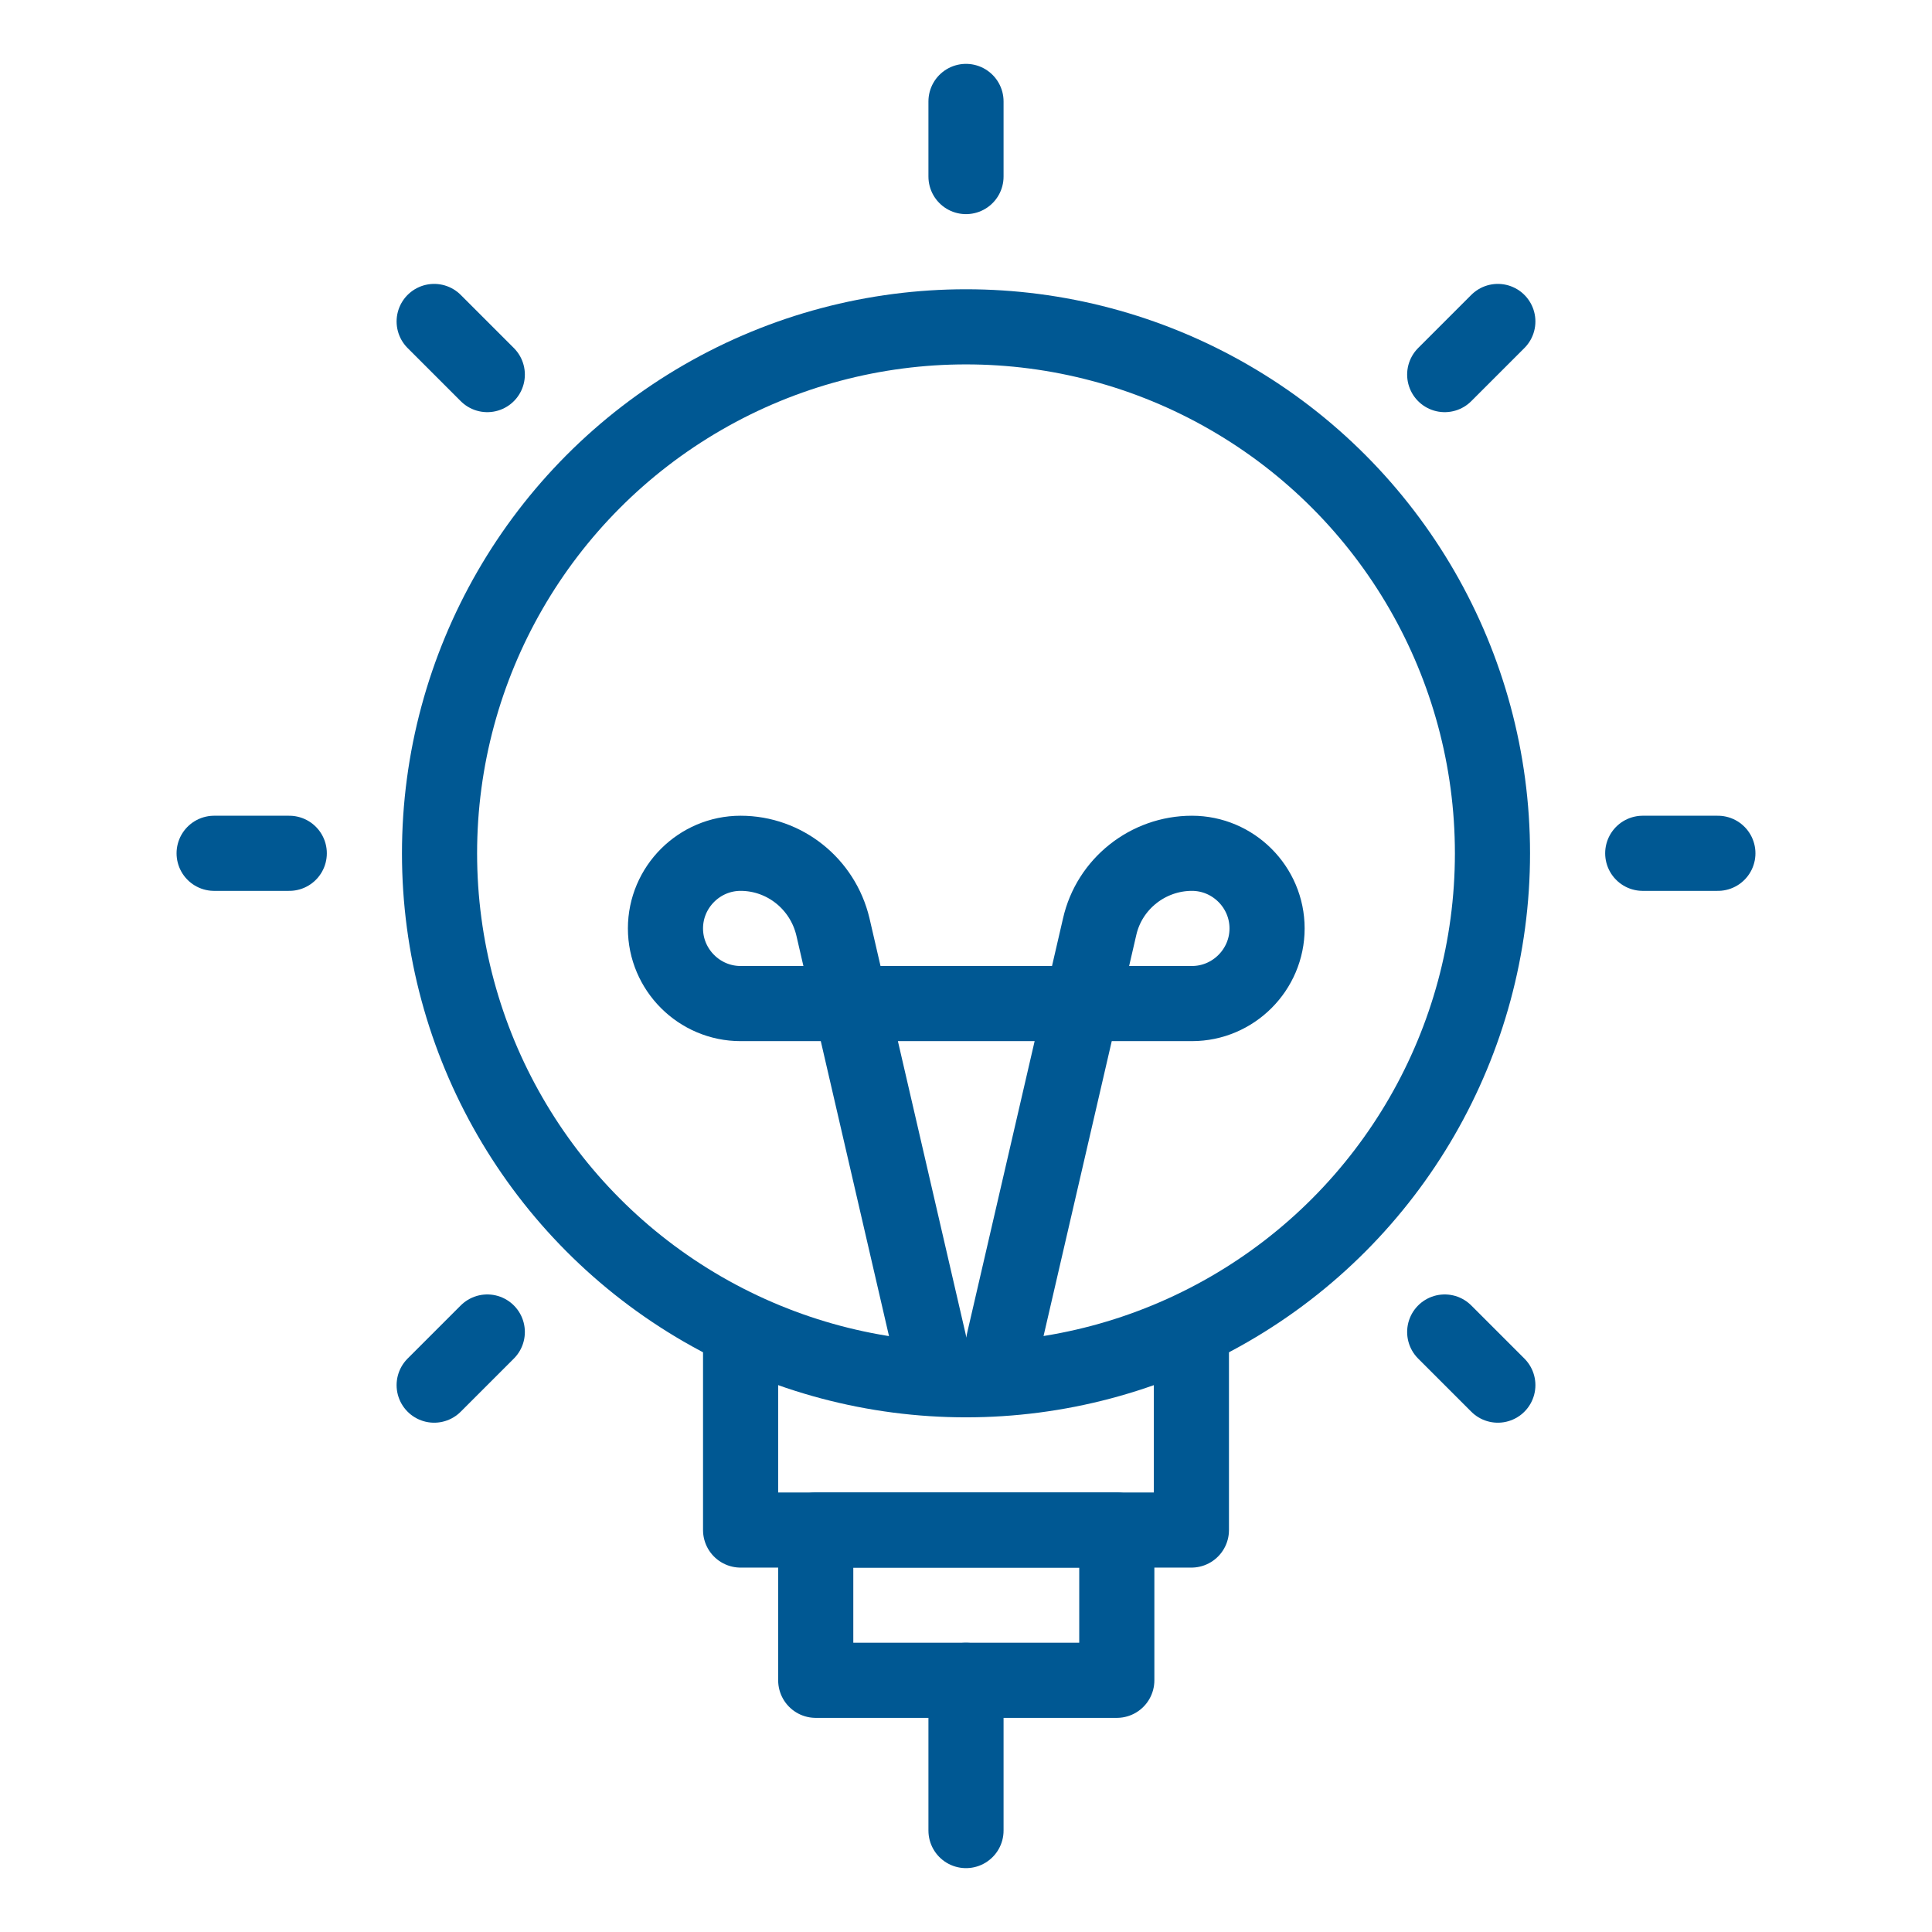 <?xml version="1.0" encoding="UTF-8"?>
<svg xmlns="http://www.w3.org/2000/svg" viewBox="0 0 36 36">
  <defs>
    <style>.cls-1,.cls-2,.cls-3,.cls-4{fill:none;}.cls-2{stroke-linecap:round;}.cls-2,.cls-3,.cls-4{stroke:#005893;stroke-width:1.4px;}.cls-2,.cls-4{stroke-linejoin:round;}.cls-3{stroke-miterlimit:10;}</style>
  </defs>
  <g id="Box">
    <rect class="cls-1" width="36" height="36"></rect>
  </g>
  <g id="Ebene_2">
    <circle class="cls-3" cx="18" cy="15.9" r="9.81"></circle>
    <polyline class="cls-4" points="13.8 25.01 13.8 28.51 22.2 28.51 22.2 25.01"></polyline>
    <rect class="cls-4" x="15.2" y="28.51" width="5.61" height="2.8"></rect>
    <line class="cls-2" x1="18" y1="31.31" x2="18" y2="34.11"></line>
    <line class="cls-2" x1="18" y1="1.89" x2="18" y2="3.29"></line>
    <line class="cls-2" x1="27.91" y1="5.99" x2="26.92" y2="6.98"></line>
    <line class="cls-2" x1="32.01" y1="15.9" x2="30.61" y2="15.9"></line>
    <line class="cls-2" x1="27.91" y1="25.81" x2="26.92" y2="24.82"></line>
    <line class="cls-2" x1="8.09" y1="5.99" x2="9.08" y2="6.98"></line>
    <line class="cls-2" x1="3.99" y1="15.9" x2="5.39" y2="15.9"></line>
    <line class="cls-2" x1="8.09" y1="25.81" x2="9.08" y2="24.82"></line>
    <path class="cls-2" d="m18.7,25.01l1.79-7.74c.18-.8.9-1.37,1.72-1.37.77,0,1.4.63,1.4,1.4s-.63,1.4-1.4,1.4h-8.41c-.77,0-1.4-.63-1.4-1.4s.63-1.4,1.4-1.4c.82,0,1.53.57,1.72,1.37l1.79,7.74"></path>
  </g>
</svg>

